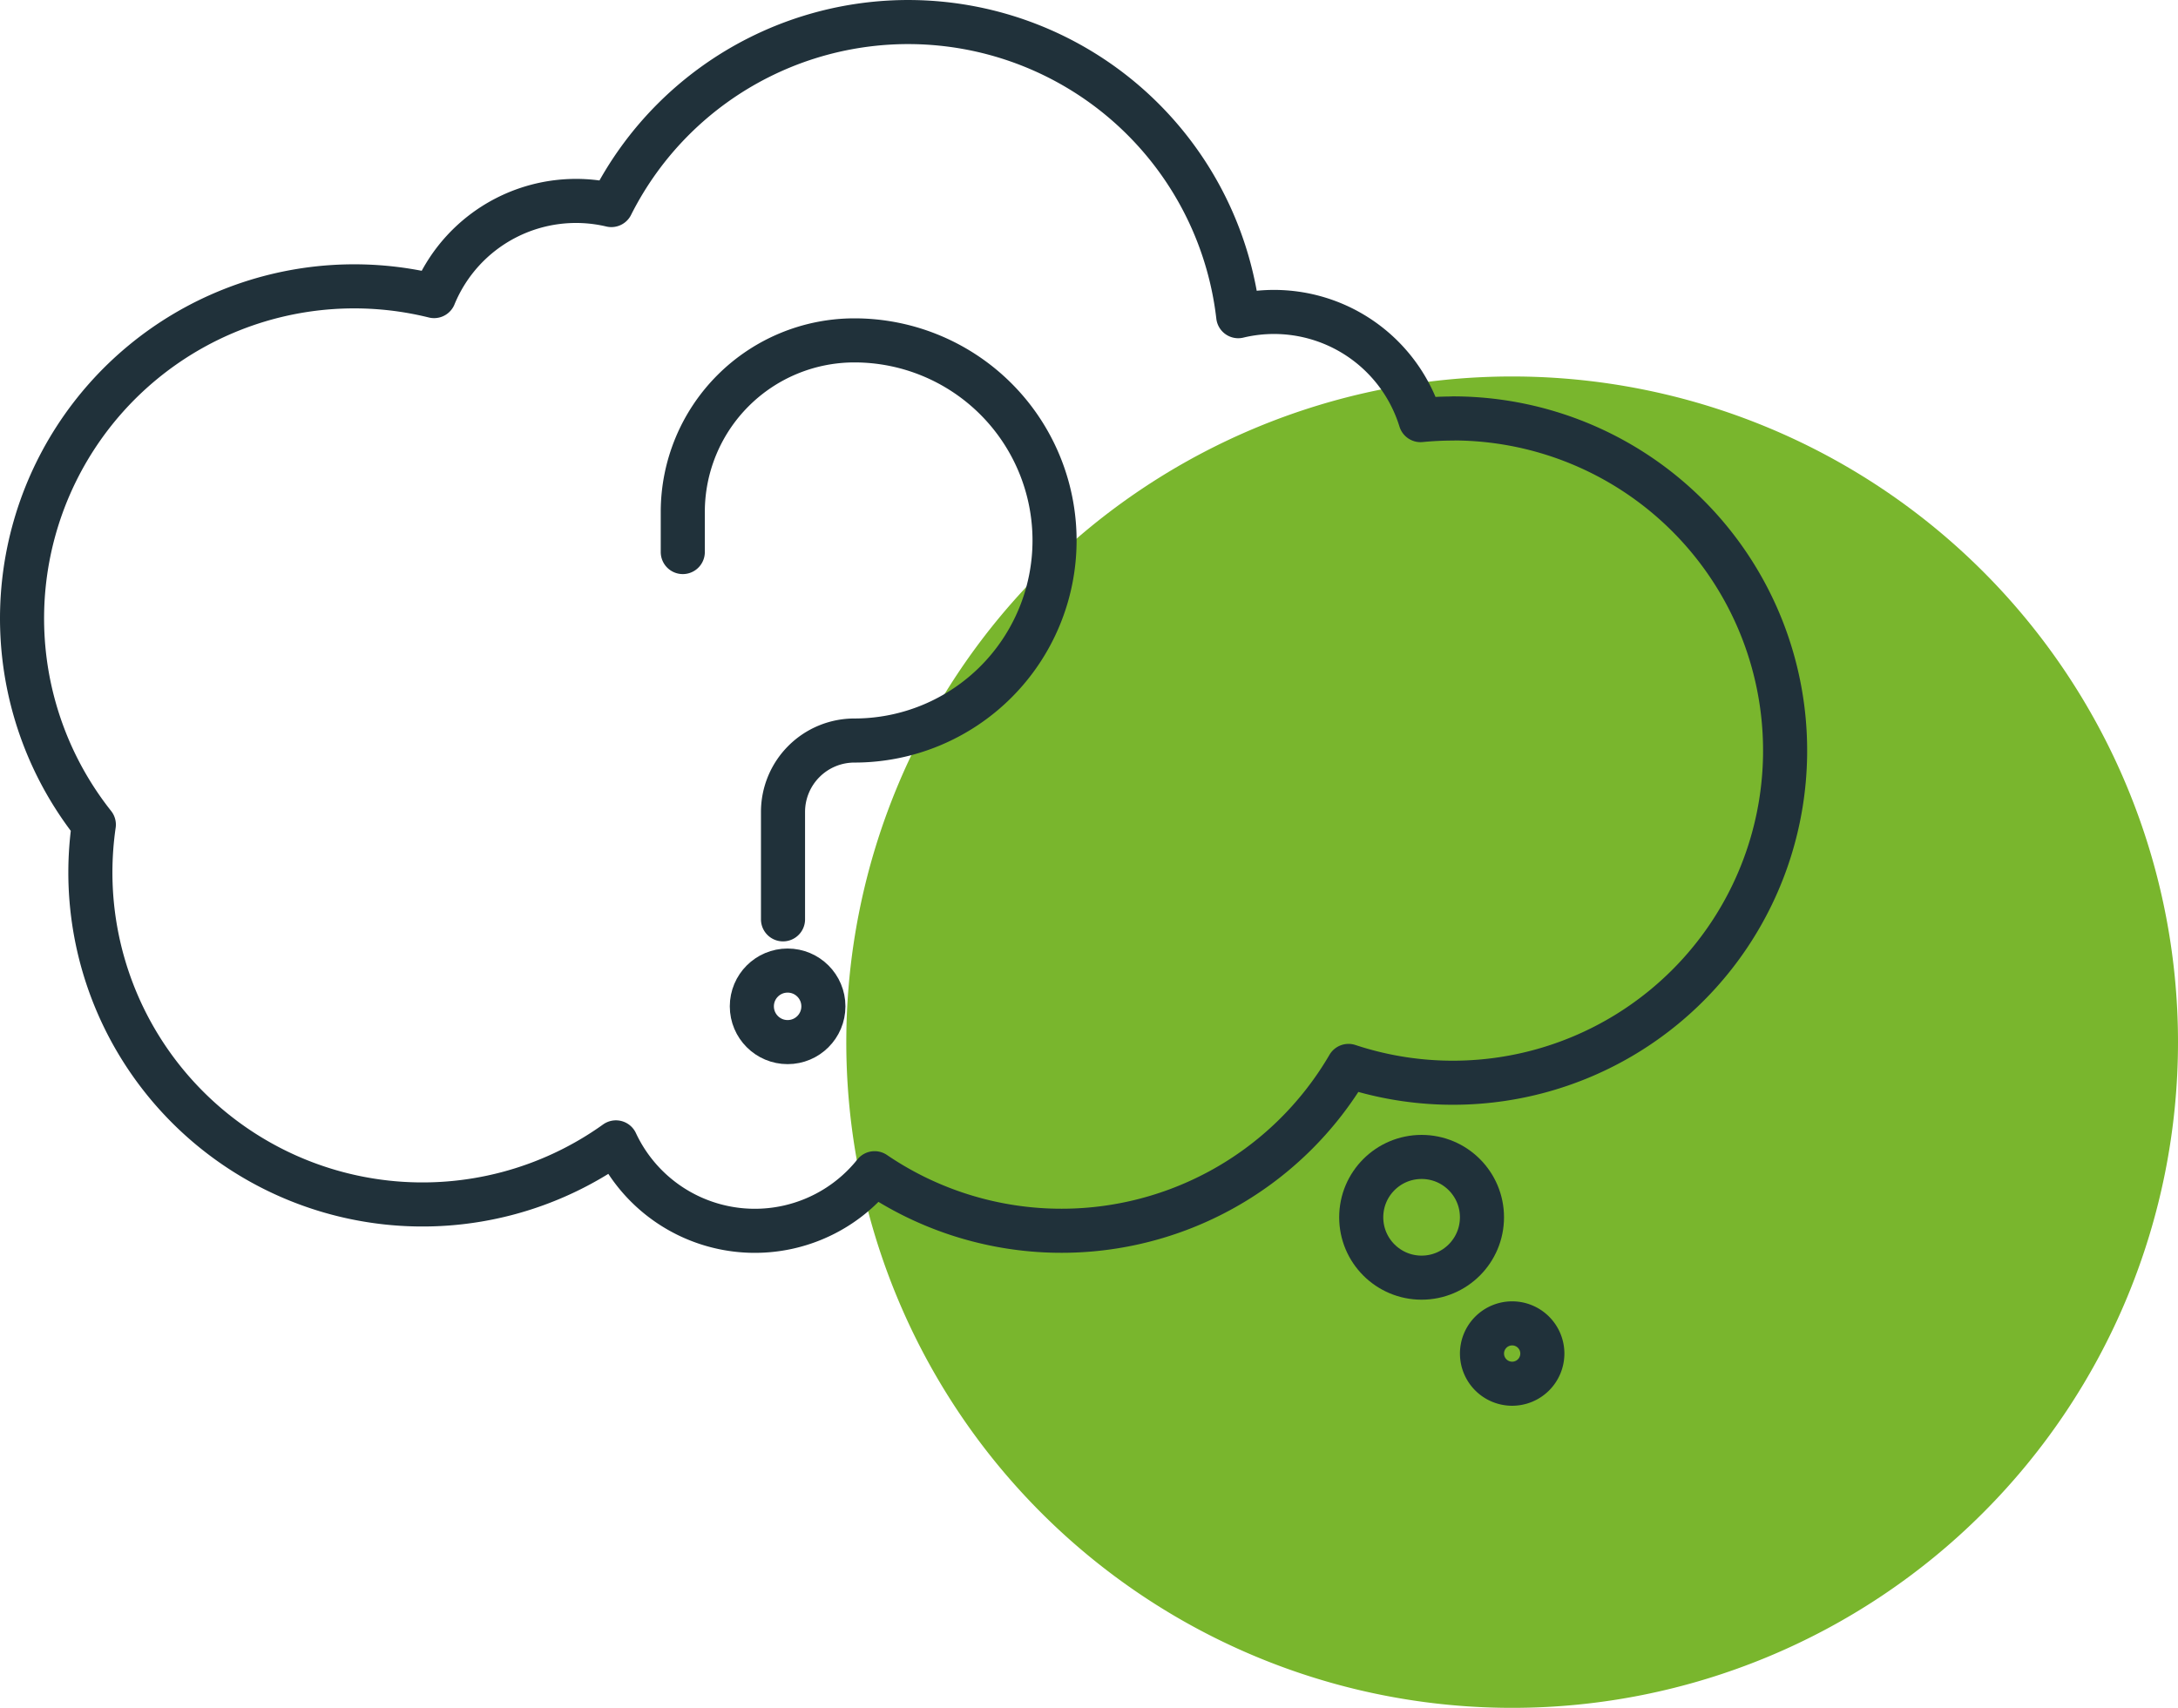 <?xml version="1.0" encoding="UTF-8"?>
<svg xmlns="http://www.w3.org/2000/svg" xmlns:xlink="http://www.w3.org/1999/xlink" width="98.81" height="77.497" viewBox="0 0 98.81 77.497">
  <defs>
    <clipPath id="clip-path">
      <rect id="Retângulo_668" data-name="Retângulo 668" width="98.81" height="77.497" transform="translate(0 0)" fill="none"></rect>
    </clipPath>
  </defs>
  <g id="complexity-icon" transform="translate(0 0)">
    <g id="Grupo_2317" data-name="Grupo 2317" clip-path="url(#clip-path)">
      <path id="Caminho_18815" data-name="Caminho 18815" d="M38.394,47.288A30.208,30.208,0,1,1,68.6,77.5,30.209,30.209,0,0,1,38.394,47.288" fill="#79b62d"></path>
      <path id="Caminho_18816" data-name="Caminho 18816" d="M65.914,18.992c-.5,0-.985.026-1.468.072a6.956,6.956,0,0,0-8.271-4.716,15.072,15.072,0,0,0-28.44-5.043,6.961,6.961,0,0,0-8.042,4.131A15.07,15.07,0,0,0,4.257,37.421,15.261,15.261,0,0,0,4.1,39.583,15.069,15.069,0,0,0,27.943,51.839a6.954,6.954,0,0,0,11.735,1.4,15.072,15.072,0,0,0,21.5-4.869,15.073,15.073,0,1,0,4.735-29.383Z" fill="none" stroke="#20313a" stroke-linecap="round" stroke-linejoin="round" stroke-width="2"></path>
      <circle id="Elipse_2" data-name="Elipse 2" cx="2.739" cy="2.739" r="2.739" transform="translate(61.755 52.5)" fill="none" stroke="#20313a" stroke-linecap="round" stroke-linejoin="round" stroke-width="2"></circle>
      <path id="Caminho_18817" data-name="Caminho 18817" d="M69.972,61.423a1.369,1.369,0,1,1-1.37-1.37A1.37,1.37,0,0,1,69.972,61.423Z" fill="none" stroke="#20313a" stroke-linecap="round" stroke-linejoin="round" stroke-width="2"></path>
      <path id="Caminho_18818" data-name="Caminho 18818" d="M35.523,41.718V36.844a3.241,3.241,0,0,1,3.24-3.24,9.079,9.079,0,0,0,0-18.158,7.787,7.787,0,0,0-7.787,7.786v1.819" fill="none" stroke="#20313a" stroke-linecap="round" stroke-linejoin="round" stroke-width="2"></path>
      <circle id="Elipse_3" data-name="Elipse 3" cx="1.623" cy="1.623" r="1.623" transform="translate(34.109 44.043)" fill="none" stroke="#20313a" stroke-linecap="round" stroke-linejoin="round" stroke-width="2"></circle>
    </g>
  </g>
</svg>

